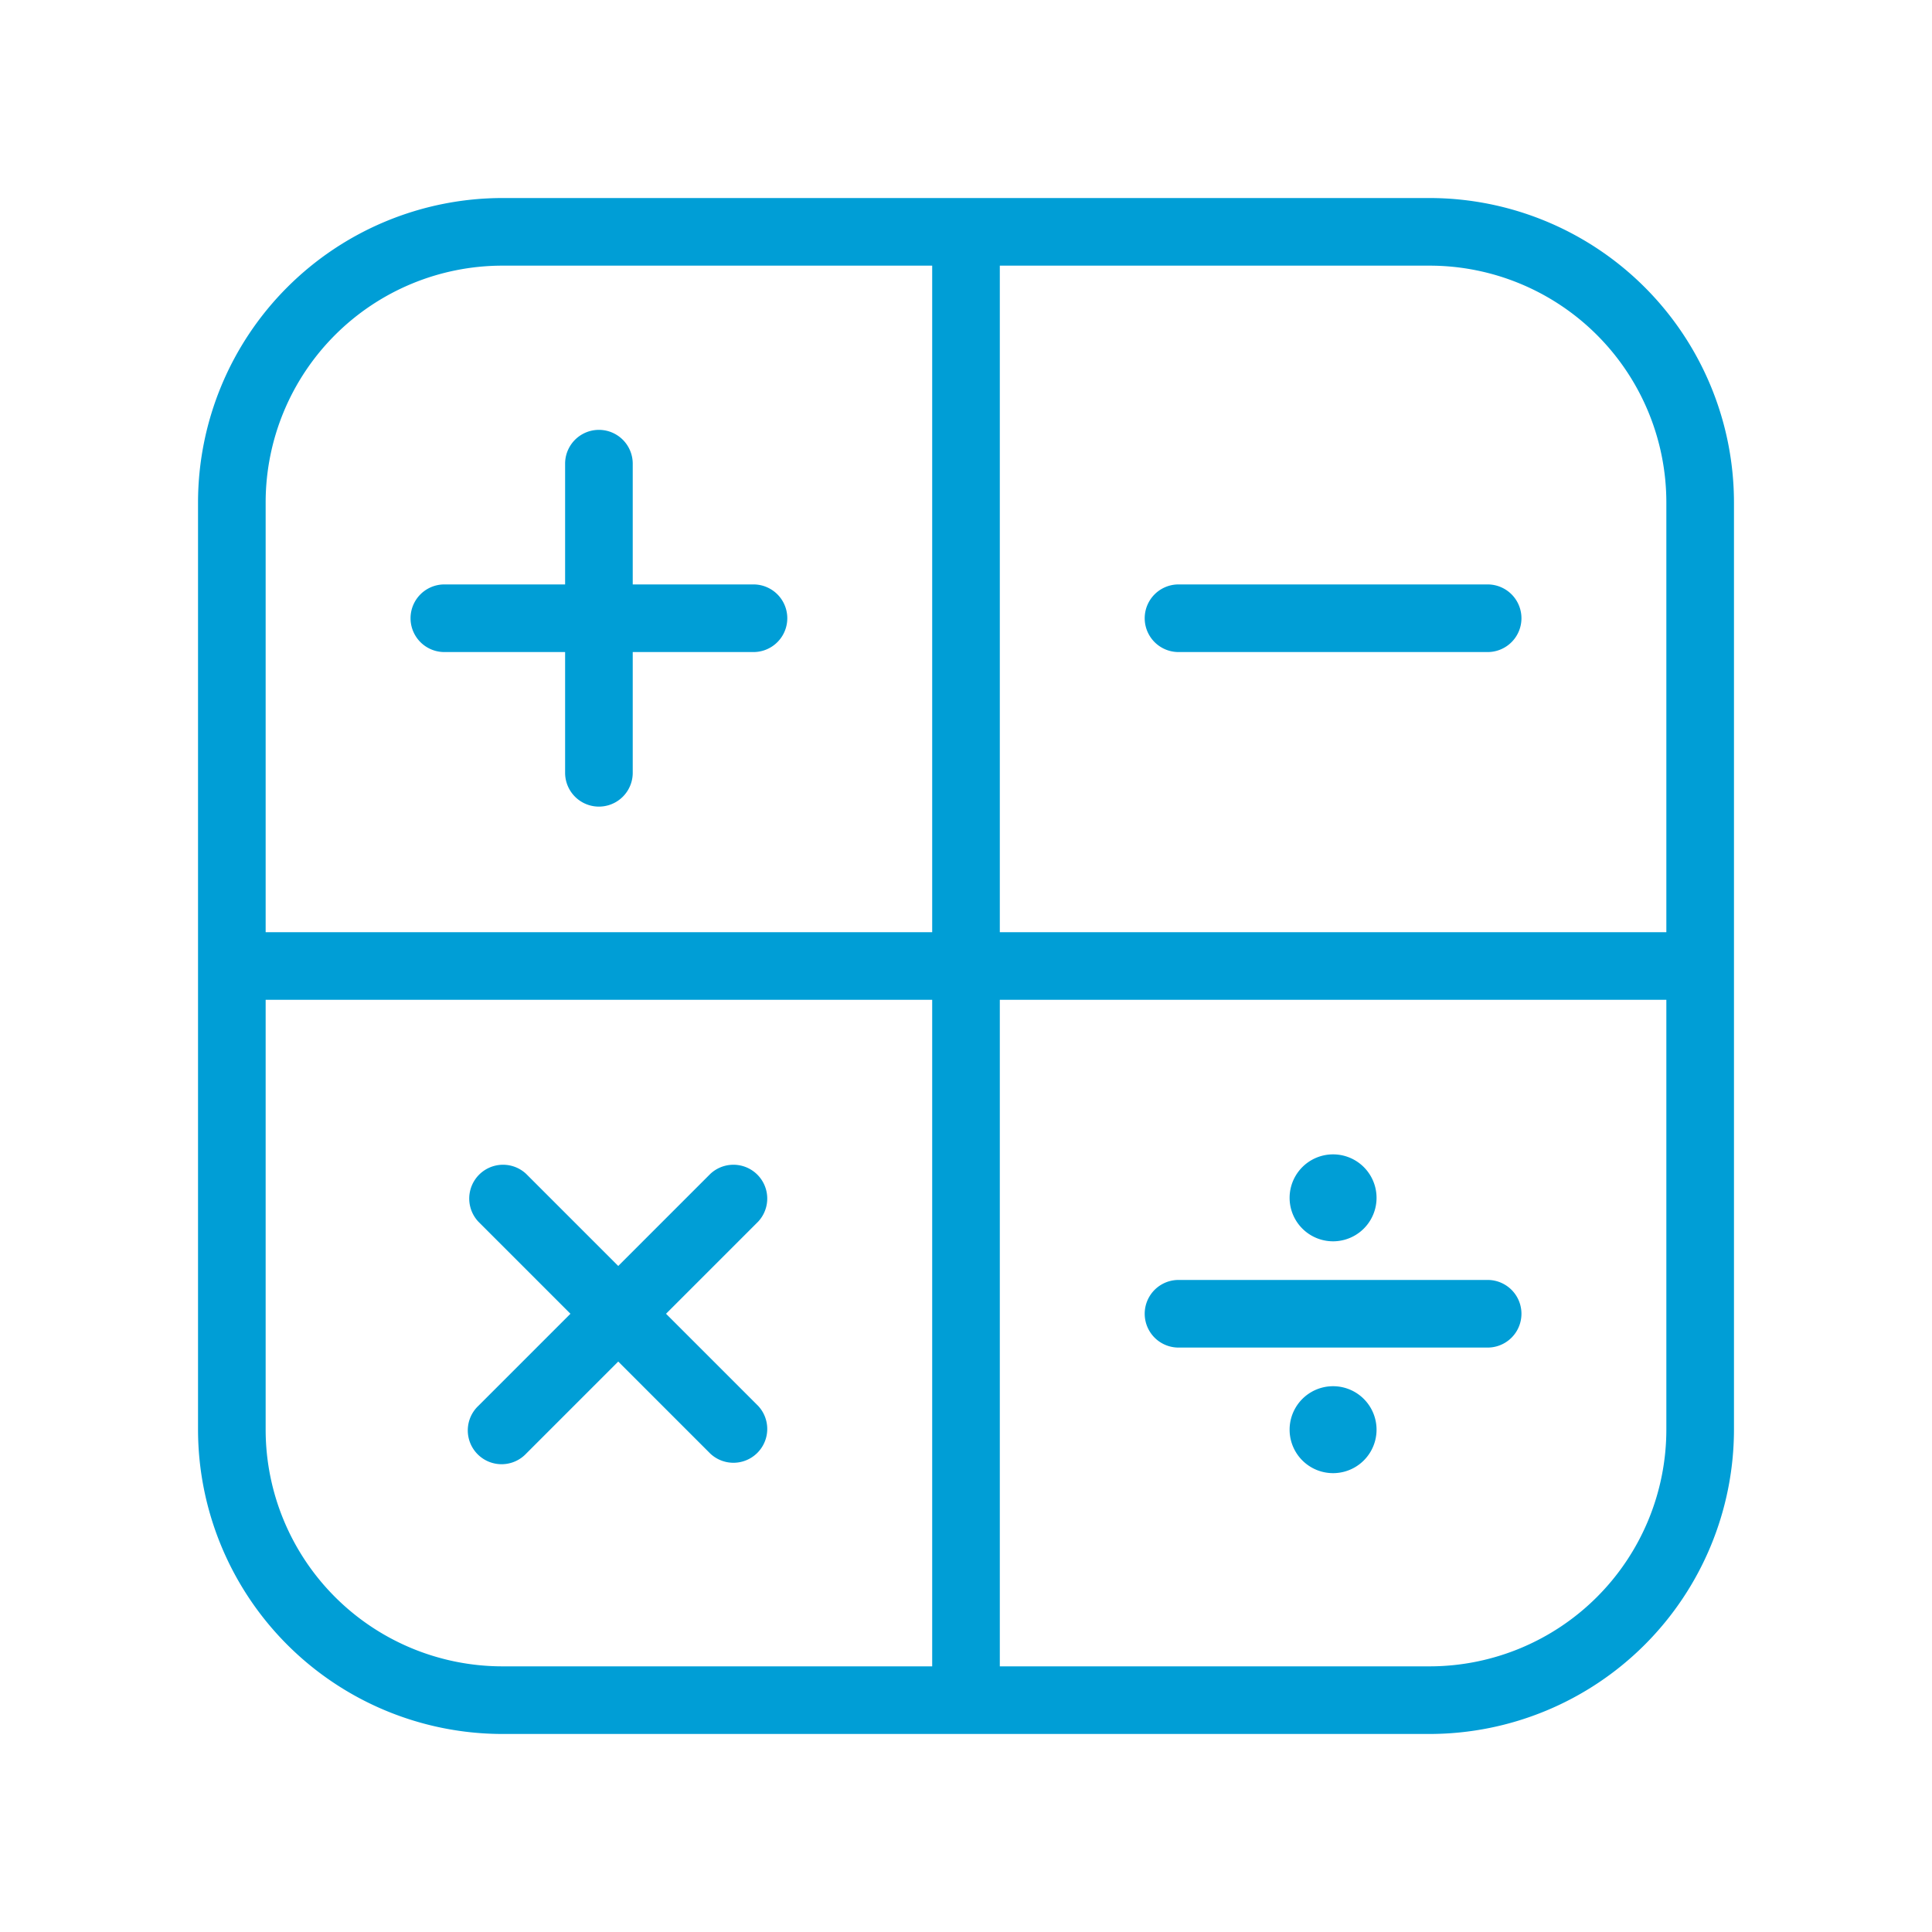 <svg xmlns="http://www.w3.org/2000/svg" viewBox="0 0 100 100" fill-rule="evenodd"><g class="t-group-origins"><path d="M74 10.5H26A15.52 15.52 0 0 0 10.5 26v48A15.52 15.52 0 0 0 26 89.5h48A15.52 15.52 0 0 0 89.5 74V26A15.52 15.52 0 0 0 74 10.5ZM86.5 26v22.5h-35v-35H74A12.51 12.51 0 0 1 86.5 26ZM26 13.5h22.5v35h-35V26A12.51 12.51 0 0 1 26 13.5ZM13.5 74V51.5h35v35H26A12.51 12.51 0 0 1 13.5 74ZM74 86.5H51.5v-35h35V74A12.51 12.51 0 0 1 74 86.5Z" stroke-width="0.5" stroke="#009ed6" fill="#009ed6" stroke-width-old="0"></path><path d="M23 33.5h6.5V40a1.5 1.5 0 0 0 3 0v-6.5H39a1.5 1.5 0 0 0 0-3h-6.5V24a1.5 1.5 0 0 0-3 0v6.5H23a1.5 1.5 0 0 0 0 3Zm38 0h16a1.5 1.5 0 0 0 0-3H61a1.5 1.5 0 0 0 0 3Zm16 33H61a1.5 1.5 0 0 0 0 3h16a1.5 1.5 0 0 0 0-3ZM34.12 68l4.94-4.94a1.5 1.5 0 0 0-2.12-2.12L32 65.88l-4.94-4.94a1.5 1.5 0 0 0-2.12 2.12L29.88 68l-4.94 4.94a1.5 1.5 0 1 0 2.12 2.12L32 70.12l4.94 4.94a1.5 1.5 0 0 0 2.12-2.12ZM69 60a2 2 0 1 0 0 4 2 2 0 1 0 0-4zm0 12a2 2 0 1 0 0 4 2 2 0 1 0 0-4z" stroke-width="0.5" stroke="#009ed6" fill="#009ed6" stroke-width-old="0"></path></g></svg>
